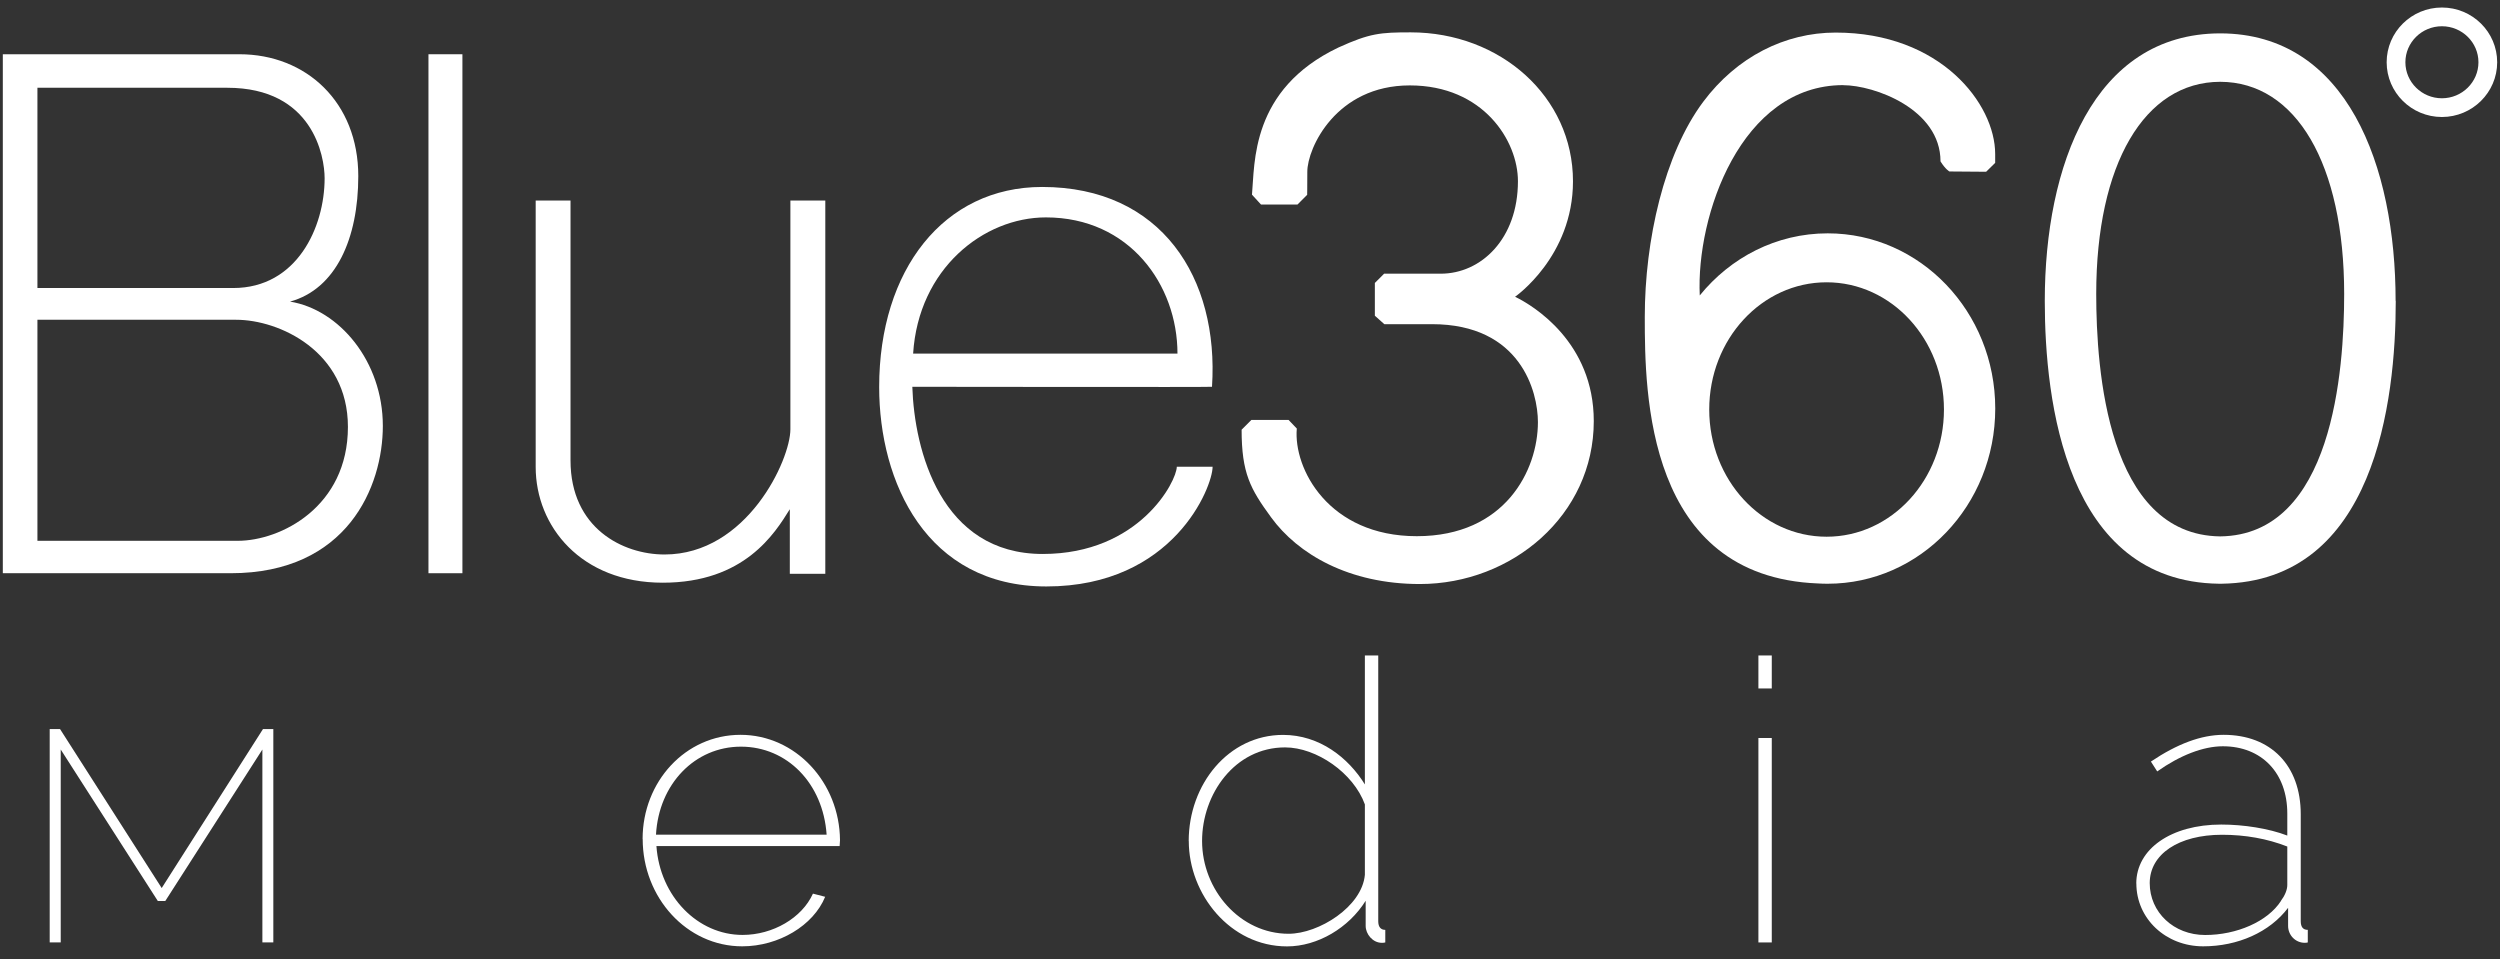 <svg width="172" height="66" viewBox="0 0 172 66" fill="none" xmlns="http://www.w3.org/2000/svg">
<rect x="0" y="0" width="172" height="66" fill="#333333" stroke="none"/>
<g id="logo-blue360media" clip-path="url(#clip0_1_2060)">
<path id="Vector" d="M168.004 8.05C165.906 8.05 164.202 6.361 164.202 4.283C164.202 2.205 165.906 0.517 168.004 0.517C170.102 0.517 171.806 2.205 171.806 4.283C171.806 6.361 170.097 8.05 168.004 8.05ZM168.004 1.806C166.618 1.806 165.491 2.918 165.491 4.283C165.491 5.648 166.618 6.761 168.004 6.761C169.389 6.761 170.517 5.648 170.517 4.283C170.517 2.918 169.389 1.806 168.004 1.806Z" fill="white"/>
<path id="Vector_2" d="M19.953 20.751C23.113 19.886 24.65 16.413 24.65 12.115C24.65 7.039 21.07 3.732 16.474 3.732H0.194V39.438H15.868C23.917 39.438 26.339 33.457 26.339 29.306C26.339 24.841 23.325 21.302 19.958 20.751H19.953ZM2.575 6.038H15.635C21.535 6.038 22.334 10.765 22.334 12.262C22.334 15.634 20.428 19.816 16.044 19.816H2.575V6.038ZM16.353 37.208H2.575V22H16.247C19.194 22 23.937 24.149 23.937 29.372C23.937 34.867 19.321 37.208 16.353 37.208Z" fill="white"/>
<path id="Vector_3" d="M31.814 3.732H29.478V39.438H31.814V3.732Z" fill="white"/>
<path id="Vector_4" d="M36.85 13.799H39.252V31.682C39.252 36.339 42.852 38.149 45.718 38.149C51.386 38.149 54.379 31.642 54.379 29.533V13.799H56.781V39.478H54.339V35.034C53.307 36.698 51.219 40.09 45.597 40.09C39.975 40.09 36.855 36.212 36.855 32.127V13.799H36.85Z" fill="white"/>
<path id="Vector_5" d="M80.964 32.106C80.964 33.097 78.396 38.113 71.737 38.113C64.734 38.113 62.909 30.989 62.768 26.611C64.578 26.611 83.386 26.641 83.386 26.611C83.876 19.123 79.907 12.863 71.697 12.863C64.932 12.863 60.487 18.561 60.487 26.626C60.487 33.163 63.733 40.348 71.99 40.348C80.732 40.348 83.427 33.502 83.427 32.112H80.964V32.106ZM71.959 14.957C77.703 14.957 81.01 19.593 81.01 24.33H62.823C63.192 18.48 67.672 14.957 71.959 14.957Z" fill="white"/>
<path id="Vector_6" d="M89.948 13.389L89.266 14.072H86.758L86.136 13.394C86.338 11.271 86.02 6.154 92.087 3.267C94.246 2.286 94.964 2.226 97.057 2.226C103.21 2.226 108.221 6.639 108.221 12.474C108.221 17.657 104.237 20.417 104.237 20.417C105.501 21.029 109.652 23.557 109.652 28.972C109.652 35.439 104.03 40.181 97.684 40.181C92.82 40.181 89.296 38.133 87.446 35.585C86.025 33.639 85.423 32.557 85.423 29.564L86.096 28.891H88.654L89.22 29.483C88.978 32.233 91.4 36.89 97.477 36.89C103.554 36.89 105.809 32.349 105.809 29.043C105.809 26.96 104.631 22.303 98.519 22.303H95.242L94.59 21.722V19.467L95.227 18.83H99.12C101.906 18.83 104.434 16.428 104.434 12.464C104.434 9.698 102.063 5.876 96.992 5.876C91.92 5.876 89.943 10.189 89.943 11.817C89.943 12.889 89.933 13.405 89.933 13.405L89.948 13.389Z" fill="white"/>
<path id="Vector_7" d="M126.807 5.861C128.956 5.861 133.507 7.505 133.507 11.104C133.845 11.65 134.118 11.797 134.118 11.797L136.646 11.817L137.268 11.206V10.594C137.268 7.141 133.507 2.241 126.292 2.241C122.818 2.241 119.496 3.905 117.181 7.004C114.491 10.604 113.161 16.54 113.161 21.803C113.161 27.066 113.262 39.671 125.068 40.141C125.291 40.156 125.518 40.161 125.746 40.161C132.111 40.161 137.273 34.767 137.273 28.108C137.273 21.449 132.111 16.054 125.746 16.054C122.216 16.054 119.062 17.713 116.943 20.327C116.685 14.846 119.774 5.856 126.812 5.856L126.807 5.861ZM125.67 19.422C130.129 19.422 133.744 23.34 133.744 28.174C133.744 33.007 130.129 36.926 125.67 36.926C121.21 36.926 117.595 33.007 117.595 28.174C117.595 23.34 121.21 19.422 125.67 19.422Z" fill="white"/>
<path id="Vector_8" d="M164.818 20.7C164.818 11.422 161.476 2.316 152.765 2.296C152.765 2.296 152.754 2.296 152.749 2.296C152.744 2.296 152.739 2.296 152.734 2.296C144.023 2.321 140.681 11.422 140.681 20.705C140.681 27.616 142.122 40.014 152.658 40.16C152.689 40.166 152.719 40.16 152.754 40.16C152.785 40.16 152.815 40.16 152.851 40.16C163.387 40.004 164.828 27.606 164.828 20.695L164.818 20.7ZM152.749 36.904C145.004 36.808 144.22 25.478 144.22 20.225C144.22 11.291 147.532 5.638 152.749 5.628C157.972 5.638 161.279 11.291 161.279 20.225C161.279 25.478 160.495 36.813 152.749 36.904Z" fill="white"/>
<path id="Vector_9" d="M18.052 64.839V51.567L11.373 61.987H10.857L4.178 51.567V64.839H3.419V50.161H4.132L11.125 61.097L18.092 50.161H18.805V64.839H18.047H18.052Z" fill="white"/>
<path id="Vector_10" d="M44.211 57.725C44.211 53.776 47.159 50.556 50.946 50.556C54.733 50.556 57.762 53.827 57.792 57.806C57.792 57.887 57.767 58.185 57.767 58.211H45.162C45.405 61.674 48.004 64.323 51.088 64.323C53.171 64.323 55.173 63.16 55.931 61.482L56.771 61.699C55.962 63.676 53.58 65.107 51.062 65.107C47.25 65.107 44.217 61.755 44.217 57.725H44.211ZM56.872 57.427C56.629 53.883 54.142 51.37 50.976 51.37C47.811 51.37 45.324 53.938 45.132 57.427H56.872Z" fill="white"/>
<path id="Vector_11" d="M81.783 57.862C81.783 53.969 84.513 50.561 88.275 50.561C90.788 50.561 92.765 52.129 93.903 53.969V45.096H94.823V63.378C94.823 63.758 94.984 63.975 95.308 63.975V64.84C95.227 64.865 95.146 64.865 95.065 64.865C94.444 64.865 93.958 64.268 93.958 63.702V61.973C92.795 63.838 90.656 65.112 88.548 65.112C84.625 65.112 81.788 61.513 81.788 57.862H81.783ZM93.903 60.188V55.344C93.119 53.18 90.576 51.421 88.412 51.421C84.948 51.421 82.703 54.642 82.703 57.857C82.703 61.24 85.328 64.243 88.654 64.243C90.737 64.243 93.71 62.377 93.903 60.188Z" fill="white"/>
<path id="Vector_12" d="M120.978 47.366V45.096H121.898V47.366H120.978ZM120.978 64.84V50.774H121.898V64.84H120.978Z" fill="white"/>
<path id="Vector_13" d="M146.976 60.784C146.976 58.403 149.382 56.729 152.82 56.729C154.362 56.729 156.092 56.997 157.366 57.487V55.971C157.366 53.185 155.606 51.344 152.932 51.344C151.582 51.344 149.984 51.966 148.417 53.074L147.982 52.396C149.792 51.178 151.445 50.556 152.987 50.556C156.233 50.556 158.291 52.664 158.291 56.021V63.378C158.291 63.782 158.453 63.974 158.776 63.974V64.839C158.695 64.864 158.64 64.864 158.559 64.864C157.937 64.864 157.421 64.349 157.421 63.701V62.458C156.152 64.136 153.958 65.107 151.577 65.107C149.008 65.107 146.981 63.211 146.981 60.779L146.976 60.784ZM156.931 61.972C157.199 61.618 157.366 61.214 157.366 60.89V58.241C155.985 57.7 154.474 57.432 152.876 57.432C149.903 57.432 147.901 58.757 147.901 60.759C147.901 62.761 149.549 64.328 151.713 64.328C153.877 64.328 156.016 63.408 156.936 61.977L156.931 61.972Z" fill="white"/>
</g>
<defs>
<clipPath id="clip0_1_2060">
<rect width="171.612" height="64.596" fill="white" transform="translate(0.194 0.517)"/>
</clipPath>
</defs>
</svg>
